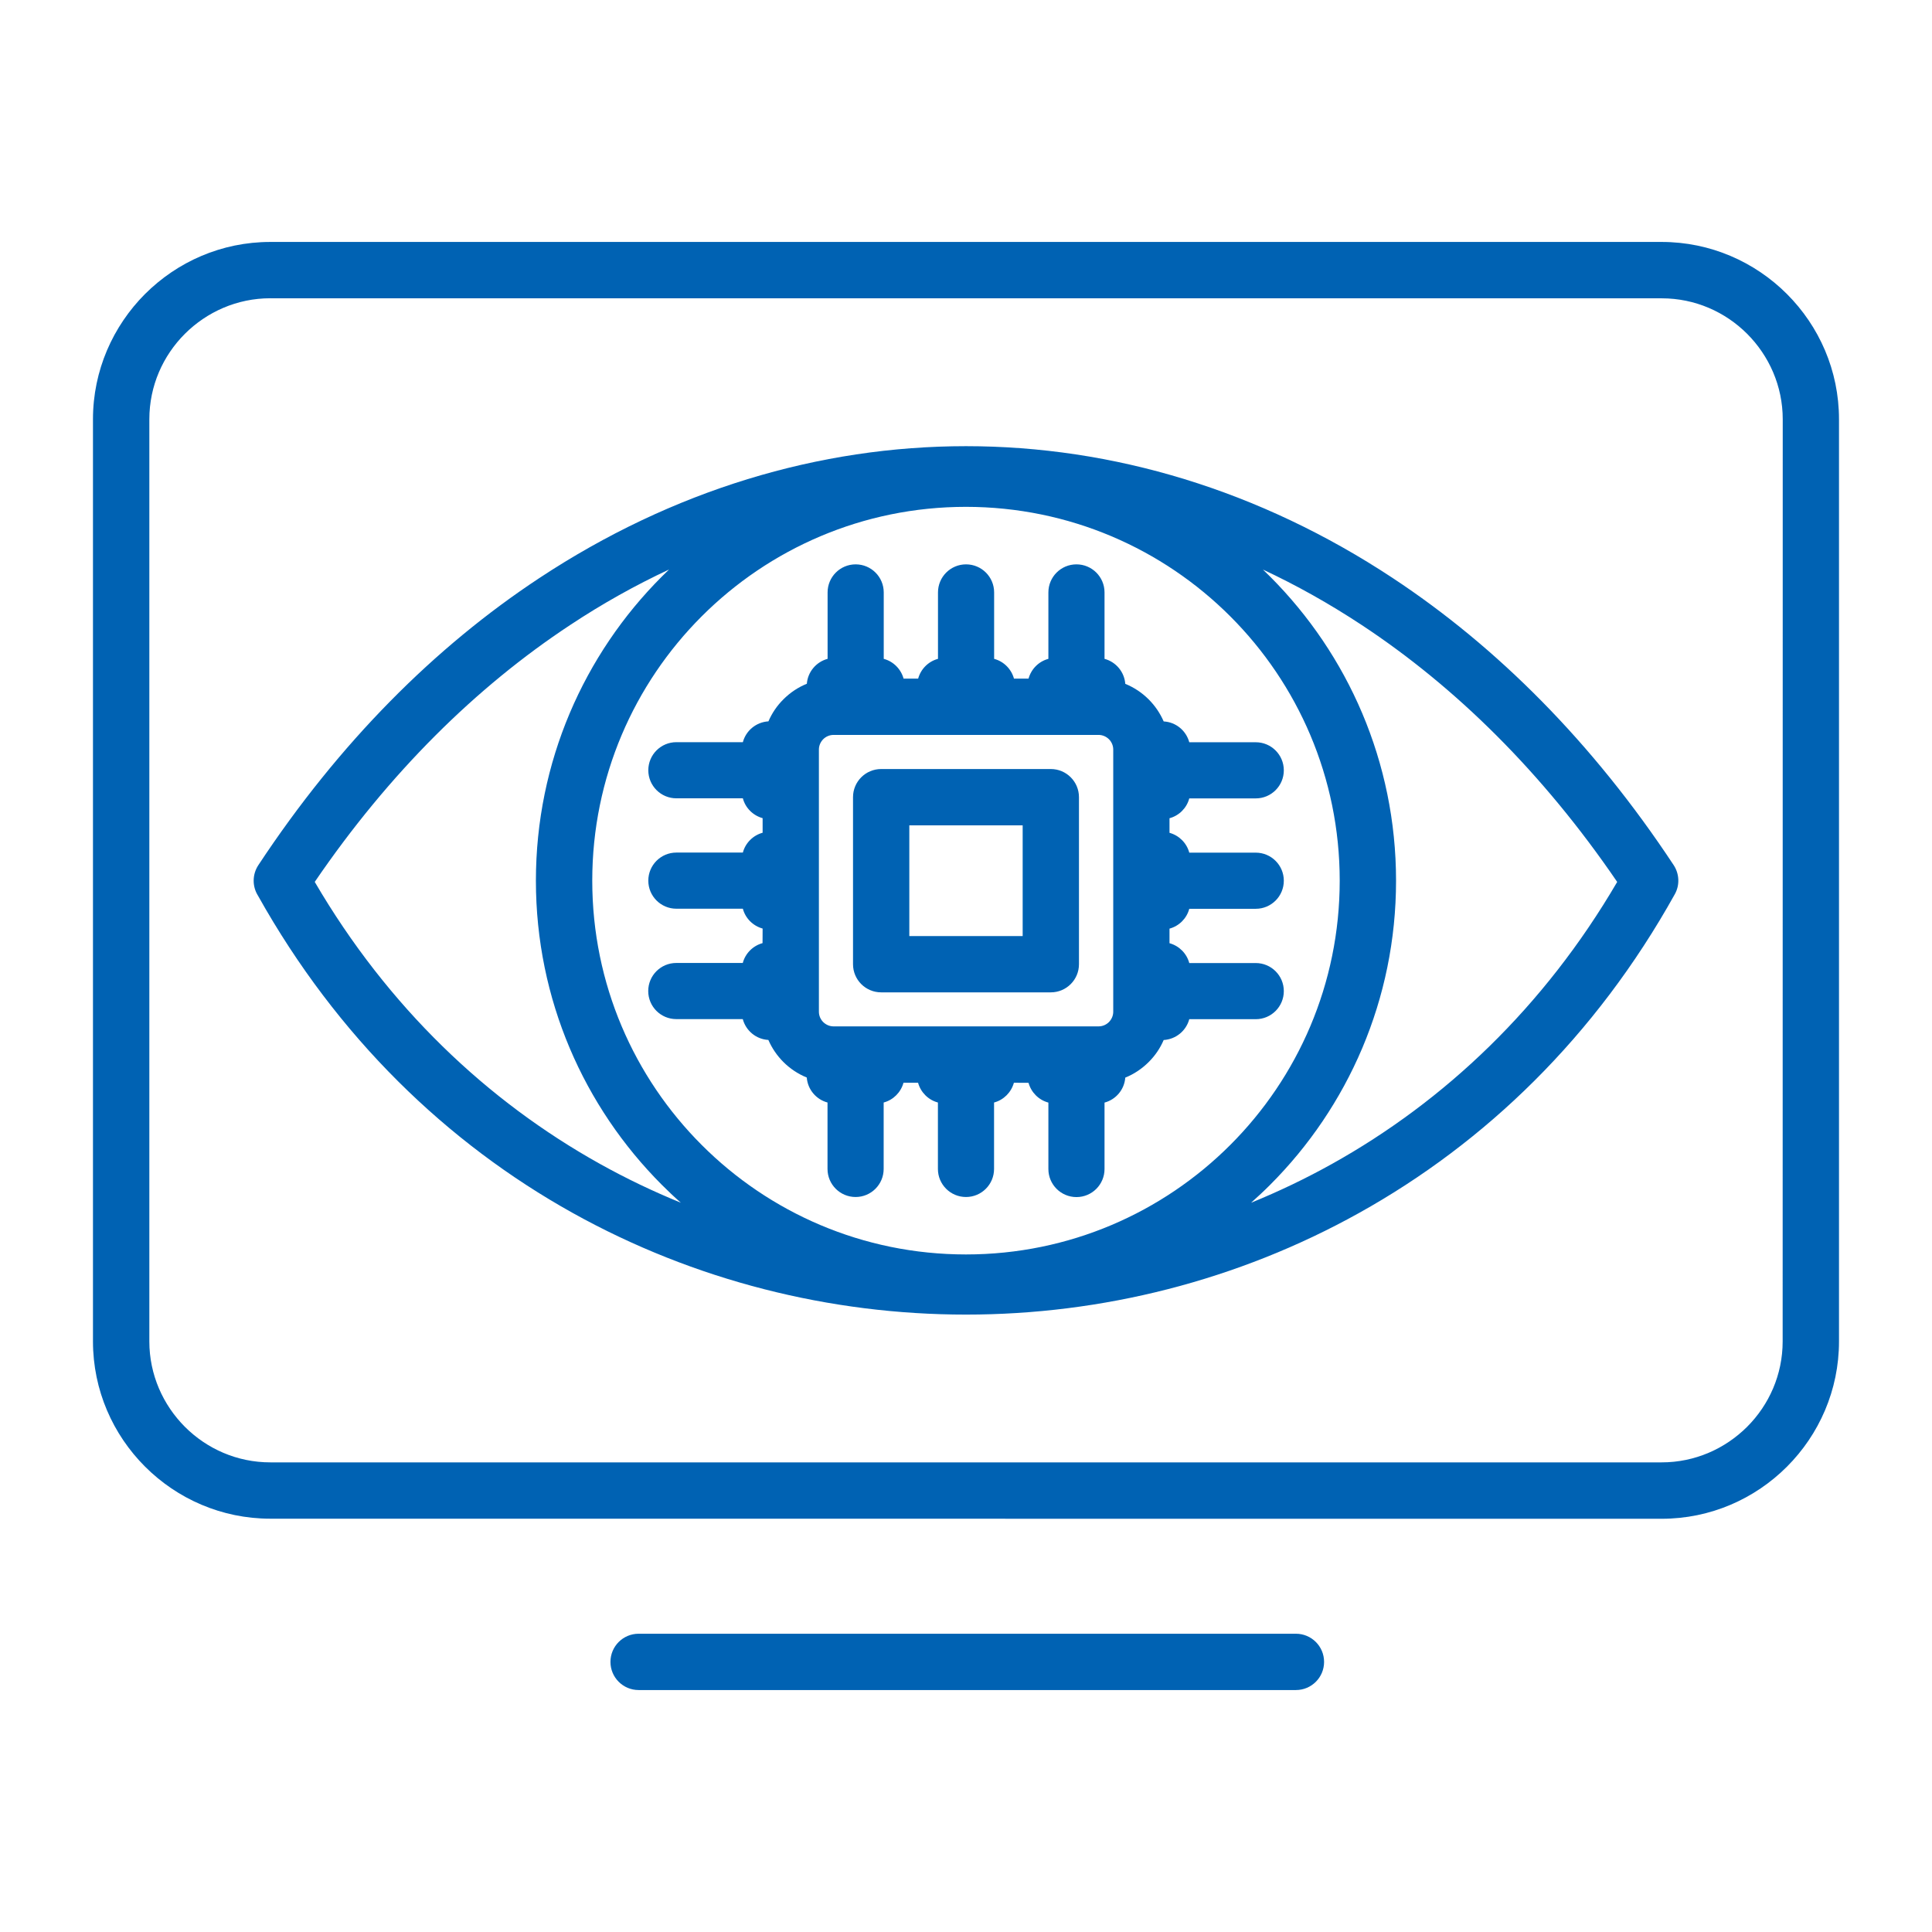 <svg xmlns="http://www.w3.org/2000/svg" version="1.1" viewBox="0 0 100 100">
 <path d="m13.992 15.438c-1.723 0-3.285 0.707-4.422 1.84-1.137 1.137-1.84 2.699-1.84 4.422v47.73c0 1.723 0.707 3.285 1.84 4.422 1.137 1.137 2.699 1.84 4.422 1.84h72.016c1.723 0 3.285-0.707 4.422-1.84 1.137-1.137 1.84-2.699 1.84-4.422l0.004-47.727c0-1.723-0.707-3.285-1.84-4.422-1.137-1.137-2.699-1.84-4.422-1.84h-72.02zm28.844 18.664v-3.438c0-0.801 0.648-1.453 1.453-1.453 0.801 0 1.453 0.648 1.453 1.453v3.438c0.5 0.133 0.891 0.527 1.027 1.023h0.754c0.137-0.496 0.527-0.891 1.027-1.023v-3.438c0-0.801 0.648-1.453 1.453-1.453 0.801 0 1.453 0.648 1.453 1.453v3.438c0.5 0.133 0.891 0.527 1.027 1.023h0.754c0.137-0.496 0.527-0.891 1.027-1.023v-3.438c0-0.801 0.648-1.453 1.453-1.453 0.801 0 1.453 0.648 1.453 1.453v3.438c0.586 0.156 1.027 0.672 1.074 1.293 0.457 0.188 0.867 0.461 1.211 0.805 0.324 0.324 0.59 0.711 0.777 1.141 0.637 0.035 1.164 0.48 1.324 1.078h3.441c0.801 0 1.453 0.648 1.453 1.453 0 0.801-0.648 1.453-1.453 1.453h-3.441c-0.133 0.5-0.523 0.891-1.023 1.027v0.754c0.496 0.137 0.891 0.527 1.023 1.027h3.441c0.801 0 1.453 0.648 1.453 1.453 0 0.801-0.648 1.453-1.453 1.453h-3.441c-0.133 0.5-0.523 0.891-1.023 1.027v0.754c0.496 0.137 0.891 0.527 1.023 1.027h3.441c0.801 0 1.453 0.648 1.453 1.453 0 0.801-0.648 1.453-1.453 1.453h-3.441c-0.16 0.598-0.688 1.039-1.324 1.078-0.184 0.43-0.449 0.816-0.777 1.141-0.344 0.344-0.754 0.621-1.211 0.805-0.047 0.625-0.488 1.137-1.074 1.293v3.438c0 0.801-0.648 1.453-1.453 1.453-0.801 0-1.453-0.648-1.453-1.453v-3.438c-0.5-0.133-0.891-0.527-1.027-1.023l-0.758-0.004c-0.137 0.496-0.527 0.891-1.027 1.023v3.438c0 0.801-0.648 1.453-1.453 1.453-0.801 0-1.453-0.648-1.453-1.453v-3.438c-0.5-0.133-0.891-0.527-1.027-1.023h-0.754c-0.137 0.496-0.527 0.891-1.027 1.023v3.438c0 0.801-0.648 1.453-1.453 1.453-0.801 0-1.453-0.648-1.453-1.453v-3.438c-0.586-0.156-1.027-0.672-1.074-1.293-0.457-0.188-0.867-0.461-1.211-0.805-0.324-0.324-0.59-0.711-0.777-1.141-0.637-0.035-1.164-0.48-1.324-1.078h-3.441c-0.801 0-1.453-0.648-1.453-1.453 0-0.801 0.648-1.453 1.453-1.453h3.441c0.133-0.5 0.527-0.891 1.023-1.027l0.004-0.754c-0.496-0.137-0.891-0.527-1.023-1.027h-3.441c-0.801 0-1.453-0.648-1.453-1.453 0-0.801 0.648-1.453 1.453-1.453h3.441c0.133-0.5 0.527-0.891 1.023-1.027v-0.754c-0.496-0.137-0.891-0.527-1.023-1.027h-3.441c-0.801 0-1.453-0.648-1.453-1.453 0-0.801 0.648-1.453 1.453-1.453h3.441c0.16-0.598 0.688-1.039 1.324-1.078 0.184-0.43 0.449-0.816 0.777-1.141 0.344-0.344 0.754-0.621 1.211-0.805 0.047-0.617 0.488-1.133 1.074-1.289zm2.773 5.703h8.781c0.805 0 1.457 0.652 1.457 1.457v8.645c0 0.805-0.652 1.457-1.457 1.457h-8.781c-0.805 0-1.457-0.652-1.457-1.457v-8.645c0-0.805 0.652-1.457 1.457-1.457zm7.324 2.914v5.731h-5.867v-5.731zm-9.789 10.406c-0.207 0-0.395-0.086-0.535-0.223-0.137-0.137-0.223-0.328-0.223-0.535v-13.57c0-0.207 0.086-0.395 0.223-0.535 0.137-0.137 0.328-0.223 0.535-0.223h13.719c0.207 0 0.395 0.086 0.535 0.223 0.137 0.137 0.223 0.328 0.223 0.535v13.57c0 0.207-0.086 0.395-0.223 0.535-0.137 0.137-0.328 0.223-0.535 0.223zm40.562-7.477c-3.789 6.484-8.938 11.352-14.766 14.598-1.359 0.758-2.758 1.426-4.184 2.008 0.336-0.301 0.664-0.605 0.984-0.926 4.027-4.027 6.519-9.594 6.519-15.742 0-6.148-2.492-11.711-6.519-15.742-0.121-0.121-0.246-0.242-0.371-0.363 1.738 0.812 3.445 1.77 5.109 2.867 4.867 3.211 9.367 7.644 13.227 13.301zm-49.078-16.168c-0.125 0.121-0.25 0.242-0.371 0.363-4.027 4.027-6.519 9.594-6.519 15.742 0 6.148 2.492 11.711 6.519 15.742 0.32 0.32 0.645 0.629 0.984 0.926-1.426-0.582-2.824-1.25-4.184-2.008-5.828-3.246-10.977-8.113-14.766-14.598 3.859-5.656 8.359-10.09 13.227-13.301 1.664-1.102 3.371-2.055 5.109-2.867zm37.457 0.438c5.394 3.559 10.355 8.516 14.543 14.859 0.289 0.438 0.332 1.02 0.059 1.508-4.102 7.371-9.82 12.867-16.332 16.492-6.301 3.512-13.332 5.266-20.355 5.266s-14.055-1.754-20.352-5.258c-6.492-3.613-12.191-9.09-16.293-16.422-0.297-0.469-0.309-1.086 0.016-1.582 4.188-6.348 9.148-11.301 14.543-14.859 6.894-4.551 14.488-6.828 22.086-6.828s15.191 2.273 22.086 6.824zm-8.406 1.984c3.5 3.5 5.664 8.336 5.664 13.68s-2.164 10.18-5.664 13.68-8.336 5.668-13.68 5.668-10.18-2.164-13.68-5.668c-3.5-3.5-5.664-8.336-5.664-13.68s2.164-10.18 5.664-13.68 8.336-5.668 13.68-5.668c5.344 0.004 10.18 2.168 13.68 5.668zm-30.625 55.574c-0.805 0-1.457-0.652-1.457-1.457 0-0.805 0.652-1.457 1.457-1.457h34.023c0.805 0 1.457 0.652 1.457 1.457 0 0.805-0.652 1.457-1.457 1.457zm-25.547-72.258c1.664-1.664 3.957-2.695 6.484-2.695h72.016c2.523 0 4.82 1.031 6.484 2.695 1.664 1.664 2.695 3.957 2.695 6.484v47.73c0 2.523-1.031 4.82-2.695 6.484-1.664 1.664-3.957 2.695-6.484 2.695l-72.016-0.004c-2.523 0-4.82-1.031-6.484-2.695-1.664-1.664-2.695-3.957-2.695-6.484v-47.727c0-2.527 1.035-4.82 2.695-6.484z" fill-rule="evenodd" fill="#0062B3"/></svg>